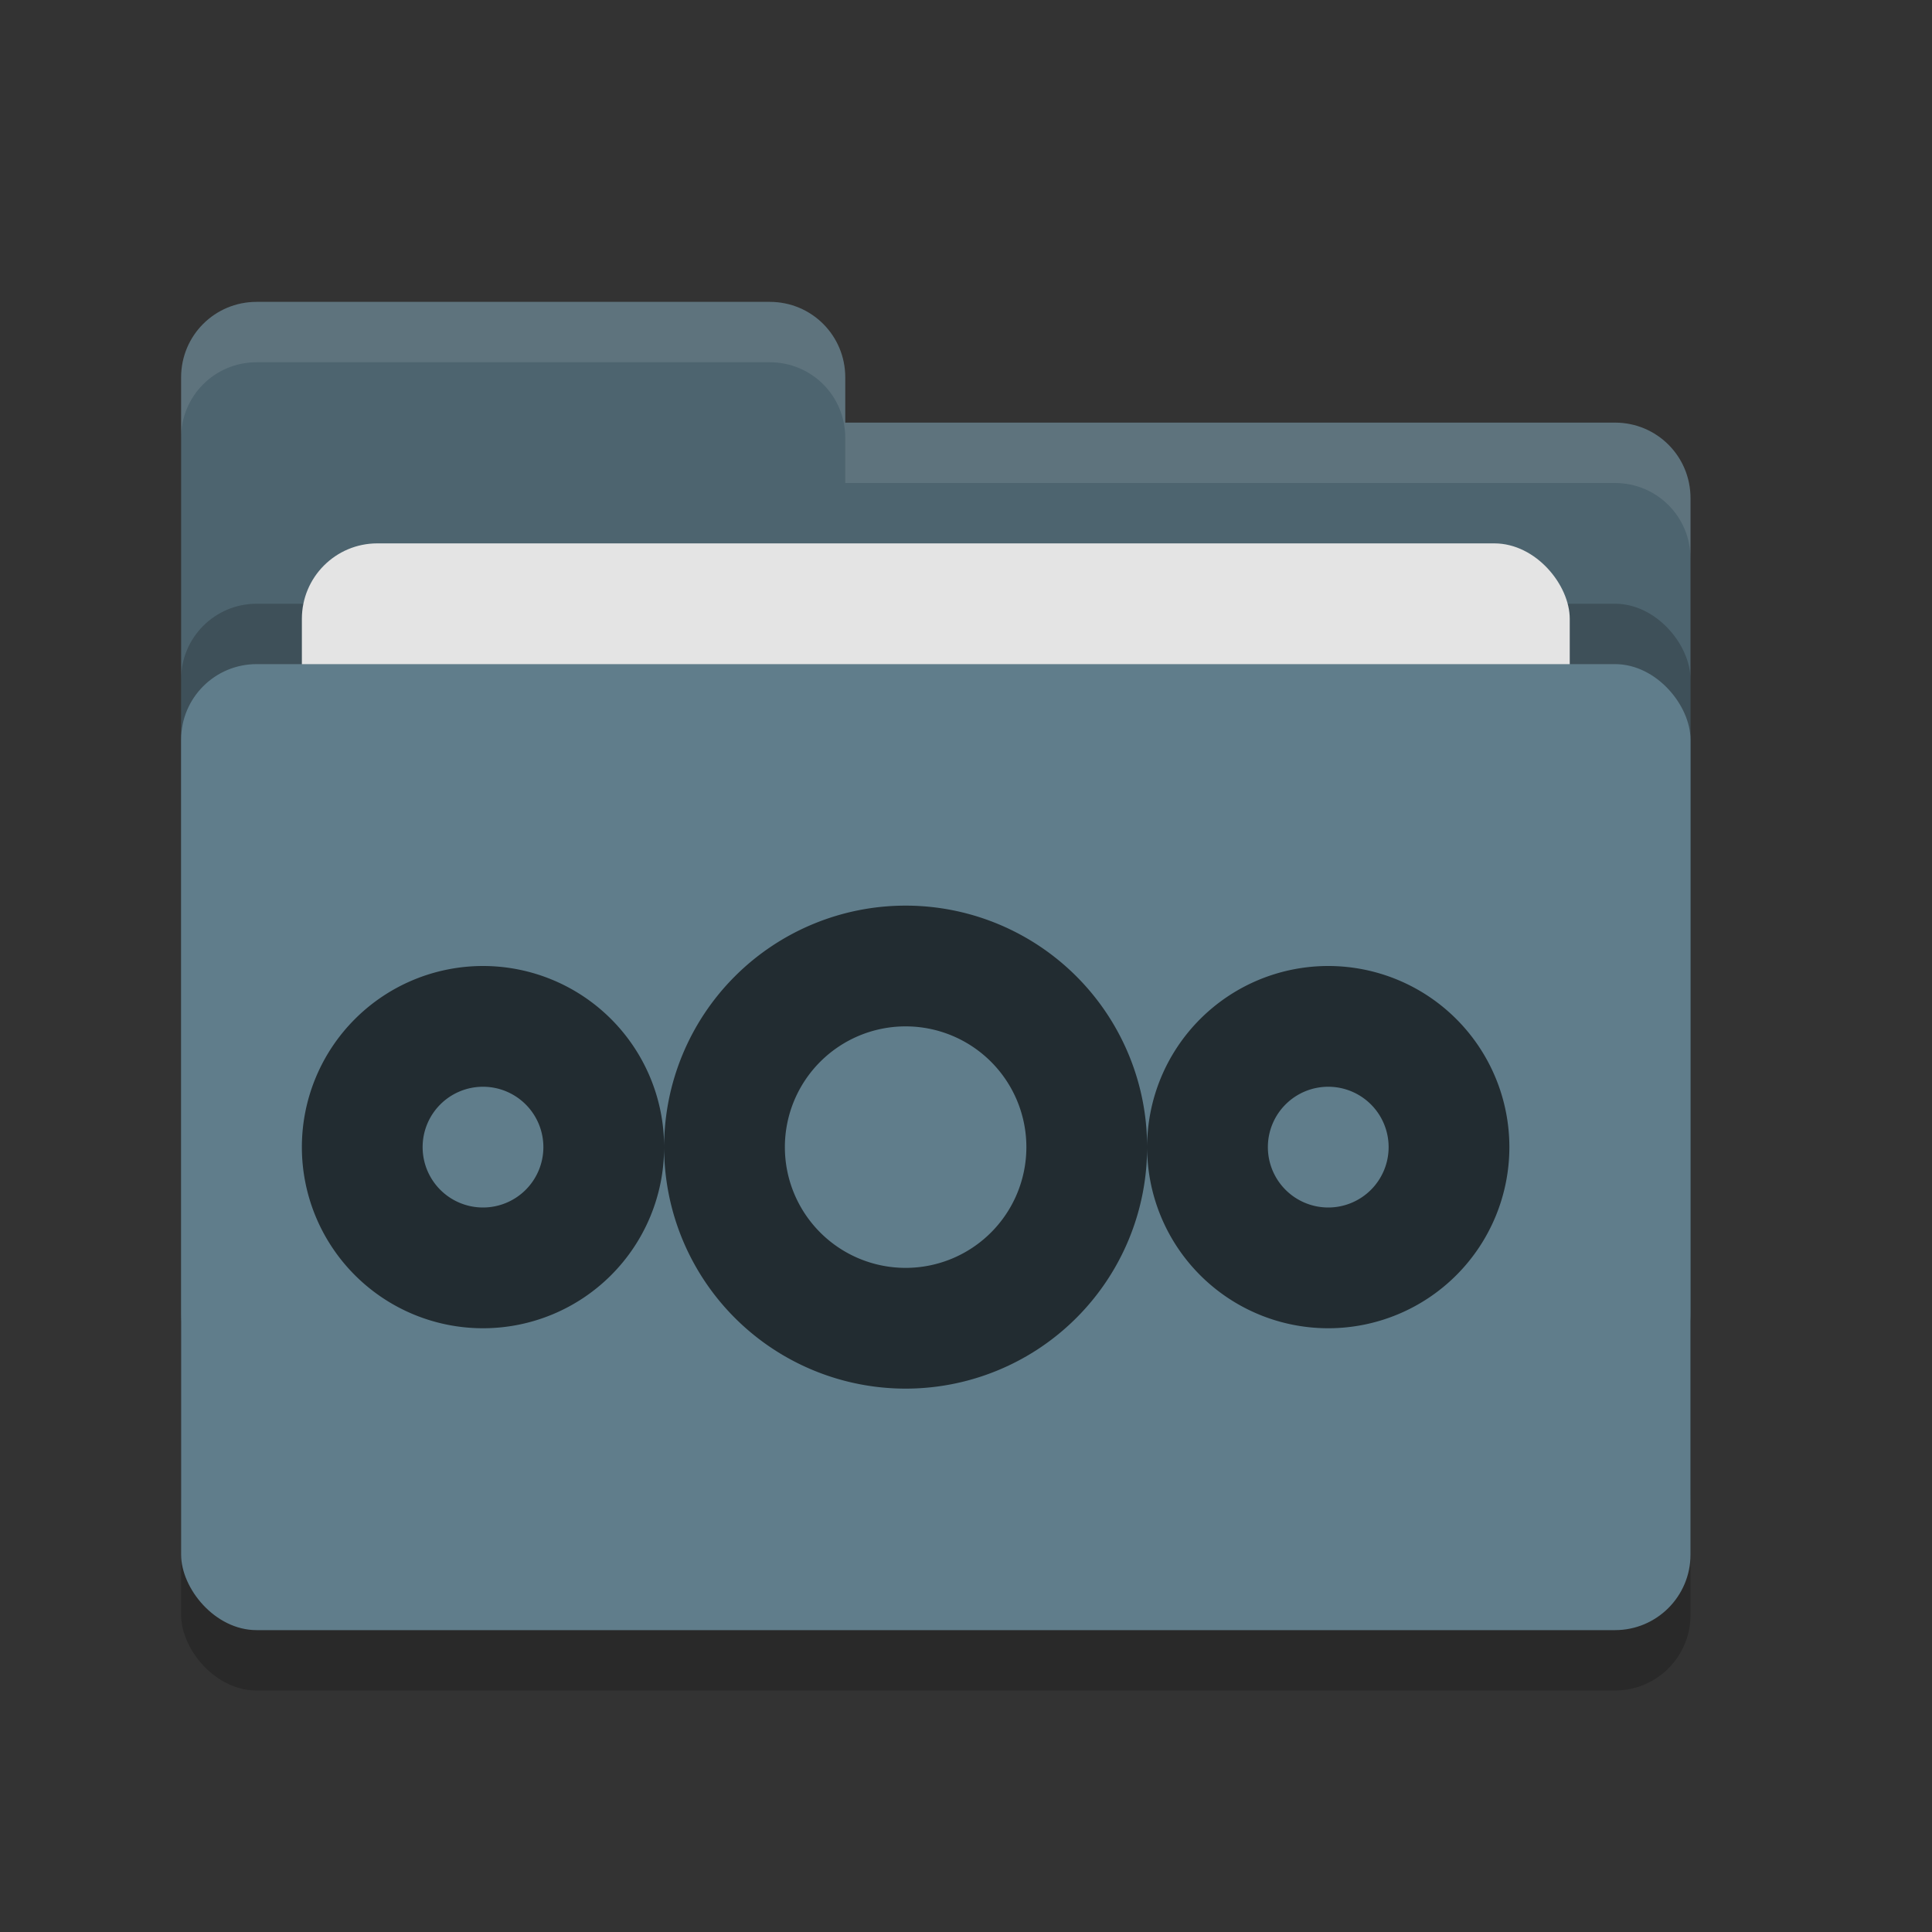 <svg xmlns="http://www.w3.org/2000/svg" width="32" height="32" version="1">
 <rect width="100%" height="100%" fill="#333333" stroke="none"/>
 <rect style="opacity:0.2" width="25" height="16" x="3" y="12" rx="1.25" ry="1.25"/>
 <path style="fill:#4d646f" d="m3 21.75c0 0.692 0.557 1.25 1.25 1.25h22.5c0.692 0 1.25-0.558 1.25-1.25v-13.5c0-0.693-0.558-1.25-1.25-1.25h-12.75v-0.75c0-0.693-0.557-1.25-1.25-1.25h-8.5c-0.693 0-1.25 0.557-1.25 1.25"/>
 <rect style="opacity:0.2" width="25" height="16" x="3" y="10" rx="1.25" ry="1.25"/>
 <rect style="fill:#e4e4e4" width="21" height="10" x="5" y="9" rx="1.25" ry="1.25"/>
 <rect style="fill:#607d8b" width="25" height="16" x="3" y="11" rx="1.25" ry="1.25"/>
 <path style="fill:#ffffff;opacity:0.1" d="m4.25 5c-0.693 0-1.25 0.557-1.25 1.25v1c0-0.693 0.557-1.25 1.25-1.25h8.5c0.693 0 1.25 0.557 1.25 1.25v0.75h12.75c0.692 0 1.25 0.557 1.25 1.25v-1c0-0.693-0.558-1.25-1.25-1.25h-12.75v-0.75c0-0.693-0.557-1.25-1.25-1.25h-8.5z"/>
 <path style="fill:#222c31" d="M 22,16 A 3,3 0 0 0 19,19 3,3 0 0 0 22,22 3,3 0 0 0 25,19 3,3 0 0 0 22,16 Z M 22,18 A 1,1 0 0 1 23,19 1,1 0 0 1 22,20 1,1 0 0 1 21,19 1,1 0 0 1 22,18 Z M 8,16 A 3,3 0 0 0 5,19 3,3 0 0 0 8,22 3,3 0 0 0 11,19 3,3 0 0 0 8,16 Z M 8,18 A 1,1 0 0 1 9,19 1,1 0 0 1 8,20 1,1 0 0 1 7,19 1,1 0 0 1 8,18 Z M 15,15 A 4,4 0 0 0 11,19 4,4 0 0 0 15,23 4,4 0 0 0 19,19 4,4 0 0 0 15,15 Z M 15,17 A 2,2 0 0 1 17,19 2,2 0 0 1 15,21 2,2 0 0 1 13,19 2,2 0 0 1 15,17 Z"/>
</svg>
